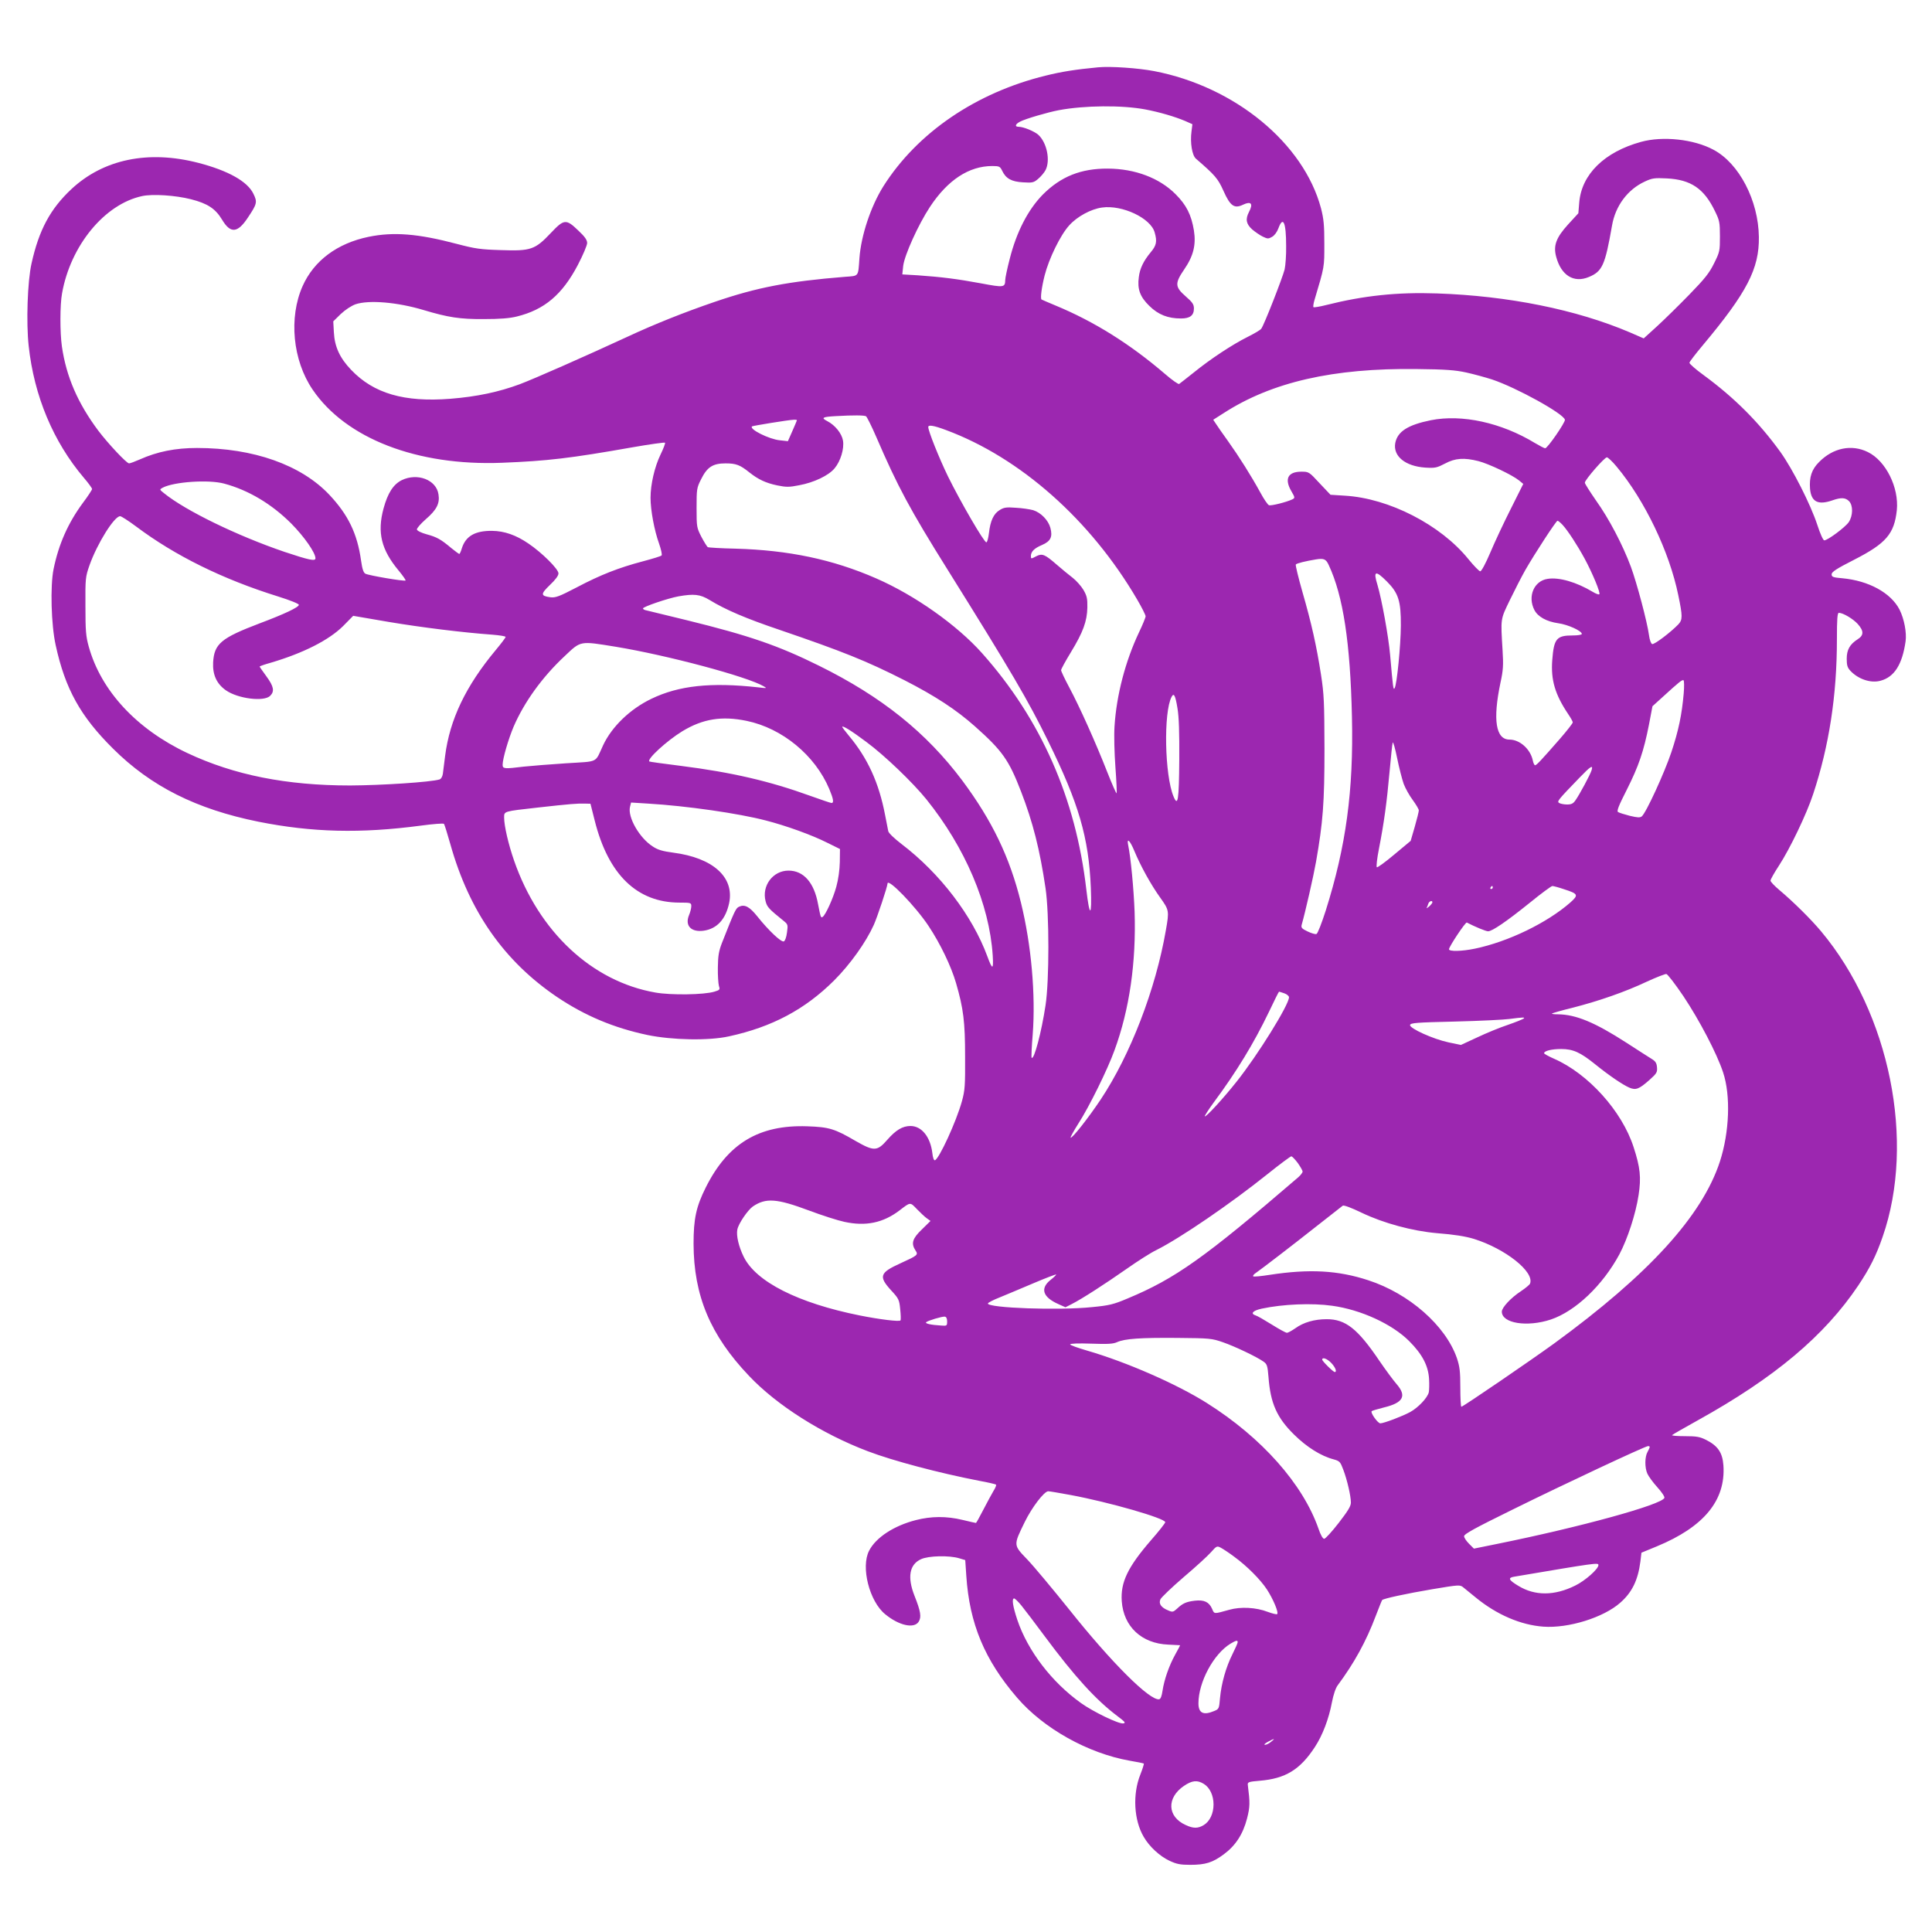 <?xml version="1.0" standalone="no"?>
<!DOCTYPE svg PUBLIC "-//W3C//DTD SVG 20010904//EN"
 "http://www.w3.org/TR/2001/REC-SVG-20010904/DTD/svg10.dtd">
<svg version="1.0" xmlns="http://www.w3.org/2000/svg"
 width="1280pt" height="1280pt" viewBox="0 0 1280 1280"
 preserveAspectRatio="xMidYMid meet">
<g transform="translate(0,1280) scale(0.1,-0.1)"
fill="#9c27b0" stroke="none">
<path d="M7275 12354 c-148 -14 -243 -29 -347 -55 -462 -113 -851 -378 -1076
-734 -83 -133 -147 -325 -158 -475 -9 -126 -2 -117 -96 -124 -374 -30 -583
-70 -863 -166 -202 -69 -400 -148 -580 -232 -279 -129 -610 -275 -710 -313
-140 -52 -285 -83 -461 -97 -306 -24 -508 35 -657 191 -76 79 -110 154 -115
249 l-4 73 49 48 c31 29 69 54 98 65 89 30 278 14 451 -38 164 -49 241 -61
399 -60 107 0 170 5 219 17 183 45 301 145 404 341 34 65 62 131 62 146 0 20
-15 42 -59 83 -81 78 -94 76 -182 -17 -104 -110 -132 -120 -329 -113 -137 4
-171 9 -293 41 -257 68 -419 81 -585 47 -208 -43 -362 -158 -437 -326 -93
-209 -66 -492 66 -686 220 -324 692 -507 1254 -485 301 12 449 29 868 103 114
20 210 33 213 30 3 -3 -10 -38 -30 -79 -39 -81 -66 -197 -66 -286 0 -82 25
-216 56 -302 14 -40 22 -76 17 -80 -4 -5 -60 -22 -124 -39 -159 -42 -280 -89
-439 -173 -117 -61 -140 -69 -174 -65 -65 9 -65 21 -3 81 37 35 57 62 57 77 0
29 -109 137 -199 198 -82 56 -159 83 -241 84 -112 1 -174 -34 -200 -115 -6
-21 -14 -38 -17 -38 -3 0 -26 17 -52 38 -70 59 -97 74 -164 92 -36 10 -63 23
-65 32 -1 8 25 38 59 68 72 62 94 105 84 165 -14 96 -139 144 -243 94 -56 -28
-93 -85 -121 -188 -43 -159 -15 -273 100 -411 28 -34 49 -64 46 -66 -7 -7
-243 33 -266 45 -13 7 -21 31 -29 88 -25 178 -85 302 -210 435 -187 198 -503
310 -877 310 -143 0 -263 -24 -379 -76 -32 -14 -64 -26 -71 -26 -16 0 -139
131 -204 217 -136 182 -212 358 -241 558 -13 92 -13 276 1 351 56 317 282 592
531 645 70 15 221 5 323 -21 110 -28 162 -62 206 -135 56 -94 103 -90 171 13
61 91 64 103 37 158 -39 82 -168 154 -365 205 -332 86 -629 24 -841 -174 -140
-131 -215 -271 -264 -492 -27 -119 -36 -392 -19 -547 36 -332 163 -635 366
-874 30 -35 54 -68 54 -74 0 -5 -27 -47 -61 -92 -98 -133 -160 -272 -194 -438
-23 -112 -16 -371 14 -505 63 -289 164 -471 380 -685 251 -250 552 -401 963
-484 356 -71 677 -79 1076 -26 81 11 149 16 153 12 4 -4 23 -65 43 -136 125
-445 356 -774 706 -1011 186 -125 377 -205 599 -252 164 -34 407 -39 541 -9
285 62 503 178 696 370 107 107 211 253 263 368 23 51 91 255 91 274 0 41 186
-151 272 -281 78 -117 150 -268 182 -378 49 -169 60 -256 60 -487 1 -193 -1
-223 -21 -296 -37 -134 -151 -382 -179 -391 -7 -2 -14 18 -17 48 -13 107 -71
179 -145 179 -52 0 -97 -27 -153 -91 -67 -77 -88 -78 -209 -9 -140 82 -177 93
-322 98 -319 11 -526 -113 -672 -405 -64 -128 -81 -208 -81 -373 1 -344 111
-606 367 -875 184 -195 484 -385 788 -500 168 -64 472 -144 734 -195 61 -11
112 -23 115 -26 3 -3 -4 -22 -17 -42 -12 -20 -42 -76 -67 -124 -25 -49 -47
-88 -49 -88 -3 0 -42 9 -88 20 -107 26 -209 25 -310 -1 -145 -37 -265 -115
-310 -203 -56 -108 2 -336 107 -421 90 -74 190 -97 221 -50 20 31 14 69 -27
172 -49 124 -34 208 43 243 50 23 187 26 253 6 l40 -12 7 -104 c21 -317 121
-557 336 -807 176 -205 470 -369 746 -418 49 -8 91 -17 94 -19 2 -3 -8 -35
-23 -73 -52 -130 -43 -301 22 -412 38 -66 107 -129 171 -159 47 -22 71 -27
137 -27 102 0 149 15 222 69 79 58 128 134 155 238 20 79 20 103 5 223 -2 18
6 21 78 27 171 14 268 73 366 223 51 77 93 188 113 295 10 52 25 97 39 115
109 147 188 290 252 460 21 55 40 102 42 104 7 10 161 43 332 72 179 30 184
30 206 12 13 -10 49 -40 81 -66 140 -115 299 -183 449 -194 166 -12 398 60
509 158 79 69 118 150 134 273 l7 59 102 42 c312 129 457 305 441 537 -6 84
-37 129 -114 168 -42 21 -63 25 -141 25 -51 0 -89 3 -85 7 5 5 82 49 172 99
508 282 838 559 1062 893 76 114 118 197 161 322 219 629 48 1479 -408 2024
-67 80 -183 195 -277 274 -32 27 -58 54 -58 62 0 7 25 52 56 99 73 112 184
343 227 475 105 317 157 652 157 1023 0 135 3 177 13 177 29 -1 94 -40 125
-74 41 -46 41 -75 0 -101 -53 -34 -73 -70 -73 -130 0 -43 5 -59 25 -80 52 -55
135 -83 199 -65 91 24 144 107 166 261 8 57 -9 148 -40 210 -57 111 -204 192
-380 208 -61 5 -70 9 -70 26 0 16 32 37 150 97 211 108 265 171 282 328 15
150 -73 327 -192 385 -107 53 -230 28 -322 -65 -50 -49 -67 -101 -61 -179 8
-86 53 -109 148 -76 57 20 86 19 110 -5 28 -28 27 -97 -2 -140 -24 -34 -139
-120 -162 -120 -7 0 -27 44 -46 103 -44 134 -163 369 -244 482 -143 198 -304
359 -508 509 -54 39 -97 77 -95 83 1 7 41 59 88 115 293 350 375 508 372 718
-3 242 -131 488 -301 578 -130 70 -336 92 -480 52 -243 -67 -393 -215 -409
-400 l-6 -73 -68 -74 c-79 -87 -99 -140 -79 -214 33 -124 117 -176 217 -134
89 37 107 78 153 340 22 131 104 240 217 292 49 23 64 25 146 21 159 -8 247
-67 319 -217 30 -61 33 -74 33 -167 0 -96 -1 -103 -39 -179 -32 -65 -61 -101
-165 -208 -69 -71 -165 -165 -213 -209 l-88 -80 -92 40 c-354 151 -806 242
-1278 258 -264 9 -483 -14 -734 -77 -43 -11 -81 -17 -84 -14 -3 3 0 25 7 48
67 224 65 215 65 372 0 124 -4 165 -22 235 -115 431 -570 806 -1106 909 -104
20 -291 33 -371 25z m313 -279 c94 -18 194 -47 265 -77 l47 -21 -6 -48 c-10
-74 4 -158 29 -180 127 -110 146 -131 183 -214 45 -101 72 -119 130 -91 53 25
68 7 39 -48 -25 -48 -19 -80 21 -116 20 -17 52 -39 71 -48 31 -15 37 -15 61
-1 16 9 33 32 42 57 31 84 51 39 51 -118 1 -58 -4 -127 -10 -155 -13 -53 -137
-371 -155 -393 -5 -8 -46 -32 -90 -54 -102 -51 -246 -146 -357 -236 -48 -38
-91 -72 -97 -76 -5 -3 -47 26 -93 66 -232 199 -470 348 -726 454 -48 20 -90
38 -93 40 -8 9 1 80 21 159 28 111 105 269 163 332 53 59 144 108 217 118 134
19 323 -70 349 -165 17 -60 12 -86 -26 -131 -48 -58 -72 -107 -79 -165 -11
-79 8 -131 70 -191 59 -58 123 -83 209 -83 60 0 86 20 86 66 0 27 -9 41 -55
81 -71 62 -72 86 -10 177 62 90 80 164 65 259 -17 104 -50 169 -122 241 -107
107 -268 168 -448 169 -178 1 -311 -52 -431 -172 -98 -100 -174 -247 -219
-425 -17 -65 -30 -128 -30 -140 -1 -51 -8 -52 -162 -23 -157 29 -260 42 -417
53 l-103 6 6 57 c9 72 100 273 177 390 118 179 259 271 413 271 47 0 52 -3 66
-32 24 -51 62 -72 138 -76 62 -4 71 -2 100 23 18 15 40 41 49 58 33 64 9 182
-48 234 -26 23 -98 53 -130 53 -28 0 -23 17 9 34 36 19 183 62 257 76 171 32
419 34 573 5z m2127 -1743 c50 -11 126 -32 170 -46 162 -54 475 -227 483 -267
3 -17 -115 -189 -131 -189 -5 0 -36 16 -68 35 -222 135 -483 192 -689 151
-153 -31 -221 -75 -236 -151 -16 -87 66 -154 199 -163 66 -4 77 -1 131 27 67
36 126 40 221 16 67 -17 225 -92 269 -128 l28 -23 -82 -164 c-46 -91 -107
-221 -136 -290 -31 -73 -59 -125 -67 -125 -7 0 -42 36 -78 80 -184 228 -527
404 -819 421 l-95 6 -72 76 c-70 76 -72 77 -121 77 -90 0 -114 -48 -66 -130
24 -41 24 -44 7 -53 -37 -18 -142 -45 -156 -39 -8 3 -34 41 -57 84 -62 113
-141 238 -213 339 -35 49 -72 101 -81 116 l-18 27 69 44 c319 206 726 299
1278 292 194 -2 257 -7 330 -23z m-3977 -290 c6 -5 37 -66 68 -138 141 -327
223 -480 472 -878 424 -679 534 -867 666 -1136 203 -412 269 -638 283 -971 8
-196 -8 -202 -30 -11 -70 604 -300 1126 -691 1565 -165 185 -444 383 -701 495
-288 126 -580 187 -931 197 -96 2 -179 7 -185 10 -5 4 -24 34 -42 68 -31 61
-32 65 -32 192 0 124 1 133 30 190 40 81 78 105 162 105 69 0 96 -10 158 -60
58 -46 108 -70 185 -86 59 -12 79 -12 144 1 99 18 197 65 236 113 39 47 64
129 55 183 -8 47 -52 102 -104 129 -43 22 -33 28 54 33 124 7 190 6 203 -1z
m-458 -26 c0 -2 -14 -34 -30 -71 l-30 -68 -54 6 c-70 7 -203 73 -184 92 4 4
243 43 276 44 12 1 22 -1 22 -3z m987 -65 c493 -183 959 -596 1267 -1123 31
-53 56 -103 56 -111 0 -8 -20 -57 -45 -109 -89 -189 -148 -413 -161 -620 -4
-60 -1 -175 6 -272 7 -92 10 -169 8 -172 -3 -2 -31 62 -63 143 -74 189 -182
430 -251 559 -30 56 -54 107 -54 114 0 7 29 60 65 119 81 133 107 205 109 296
1 60 -3 77 -26 117 -15 25 -47 61 -70 79 -24 18 -72 58 -108 89 -77 67 -95 75
-134 55 -36 -19 -36 -19 -36 3 1 28 23 50 73 71 58 25 72 54 56 114 -14 51
-63 101 -114 117 -22 6 -74 14 -115 16 -64 5 -80 2 -108 -16 -39 -24 -61 -71
-70 -152 -4 -32 -11 -60 -17 -61 -14 -3 -172 269 -255 438 -59 122 -130 299
-130 326 0 16 37 10 117 -20z m4444 -243 c186 -223 349 -563 408 -851 29 -140
29 -162 1 -193 -51 -53 -160 -136 -174 -131 -8 3 -17 28 -21 59 -12 89 -81
347 -120 453 -54 145 -145 319 -231 439 -40 58 -74 111 -74 118 0 19 130 168
146 168 7 0 37 -28 65 -62z m-9226 -112 c161 -43 315 -135 445 -265 86 -87
160 -193 160 -230 0 -21 -44 -11 -206 43 -314 107 -657 274 -798 389 -30 24
-30 24 -8 36 74 39 304 55 407 27z m-582 -285 c256 -192 571 -348 940 -463 77
-24 137 -48 137 -55 0 -16 -95 -61 -260 -123 -255 -97 -301 -135 -308 -259 -4
-81 23 -141 84 -184 79 -56 253 -78 294 -37 30 30 24 62 -25 129 -25 34 -45
63 -45 65 0 2 33 14 73 25 217 64 386 150 480 243 l67 68 233 -40 c220 -37
496 -71 690 -85 48 -4 87 -10 87 -15 0 -4 -29 -43 -65 -86 -199 -239 -305
-460 -336 -702 -6 -48 -13 -101 -15 -119 -3 -19 -12 -34 -22 -37 -59 -18 -385
-39 -592 -40 -422 0 -769 69 -1079 215 -337 159 -572 413 -653 705 -19 68 -22
105 -22 269 -1 183 0 193 27 270 51 144 164 325 203 325 8 0 56 -31 107 -69z
m9449 12 c35 -38 97 -133 146 -223 52 -96 107 -228 98 -237 -3 -4 -23 3 -44
16 -107 64 -222 98 -298 86 -91 -13 -135 -117 -88 -207 23 -44 80 -76 157 -87
66 -9 157 -51 157 -71 0 -6 -27 -10 -60 -10 -108 0 -125 -21 -136 -164 -10
-131 19 -228 105 -356 17 -25 31 -50 31 -56 0 -6 -39 -56 -86 -110 -126 -144
-154 -174 -164 -174 -4 0 -12 15 -15 33 -16 74 -86 137 -154 137 -91 0 -112
130 -60 377 18 82 20 116 14 213 -13 217 -15 203 48 334 32 66 78 156 103 200
62 108 204 326 213 326 4 0 19 -12 33 -27z m-1549 -266 c96 -205 143 -514 154
-1007 11 -489 -39 -857 -174 -1284 -26 -81 -53 -151 -61 -154 -8 -3 -34 5 -59
17 -38 18 -44 25 -39 44 24 84 78 321 95 417 46 263 56 389 56 750 -1 309 -3
360 -23 490 -30 193 -63 340 -123 548 -27 95 -47 177 -44 182 5 8 67 23 135
34 51 8 65 2 83 -37z m385 -109 c77 -77 94 -130 93 -293 -1 -134 -26 -388 -41
-414 -9 -16 -11 1 -30 219 -11 125 -56 371 -84 465 -29 93 -14 99 62 23z
m-4487 -123 c106 -65 242 -123 464 -198 418 -143 574 -205 828 -334 203 -104
341 -194 467 -306 181 -161 224 -222 305 -432 78 -202 124 -383 162 -640 25
-169 25 -612 0 -775 -27 -179 -76 -364 -92 -348 -3 3 0 72 7 155 20 261 -9
593 -78 873 -74 301 -191 543 -388 808 -239 319 -534 556 -951 762 -269 133
-460 199 -875 301 -135 33 -255 62 -267 65 -13 2 -23 8 -23 13 0 11 164 67
235 80 103 18 143 14 206 -24z m-621 -310 c340 -56 869 -197 980 -262 23 -13
21 -14 -35 -7 -316 35 -528 12 -710 -76 -141 -68 -261 -184 -319 -307 -56
-121 -26 -106 -246 -120 -107 -7 -232 -17 -279 -22 -129 -16 -141 -15 -141 12
0 40 38 170 73 253 70 162 189 328 338 467 109 103 98 101 339 62z m7075 -309
c-12 -139 -34 -246 -82 -390 -46 -137 -167 -401 -196 -425 -12 -9 -28 -8 -79
4 -35 9 -70 20 -78 25 -10 6 3 40 58 148 78 155 112 253 147 432 l23 121 64
58 c116 106 133 119 142 114 4 -3 5 -42 1 -87z m-3354 -98 c10 -58 13 -161 12
-342 -2 -269 -9 -313 -38 -243 -59 141 -67 558 -13 660 15 29 25 11 39 -75z
m-2854 -84 c236 -49 453 -228 547 -451 28 -67 32 -93 15 -93 -6 0 -67 21 -137
46 -273 99 -523 157 -862 200 -113 14 -206 27 -208 29 -17 16 117 138 218 200
137 83 262 103 427 69z m792 -139 c121 -89 308 -269 398 -380 257 -319 418
-696 440 -1035 6 -97 -2 -98 -36 -5 -99 268 -313 549 -568 743 -48 37 -85 72
-88 85 -2 12 -12 60 -21 107 -41 215 -116 378 -241 527 -23 28 -43 54 -43 57
0 12 59 -24 159 -99z m3561 -279 c12 -31 39 -79 61 -108 21 -29 39 -59 39 -67
0 -8 -12 -57 -27 -109 l-27 -93 -108 -90 c-59 -50 -112 -88 -116 -85 -5 3 1
58 14 123 34 175 52 307 70 508 9 99 18 187 21 195 3 8 16 -37 29 -101 13 -64
33 -142 44 -173z m1245 92 c-8 -28 -80 -162 -107 -200 -15 -22 -27 -28 -56
-28 -20 0 -44 5 -52 10 -16 10 -11 17 135 168 73 76 91 87 80 50z m-6605 -334
c90 -359 281 -544 562 -544 75 0 78 -1 78 -24 0 -13 -7 -40 -15 -59 -29 -70
14 -115 98 -103 88 13 145 76 168 184 35 171 -108 299 -371 333 -68 9 -101 18
-134 40 -89 56 -169 195 -152 264 l7 28 112 -7 c255 -15 602 -65 781 -112 133
-34 305 -96 406 -147 l85 -42 -1 -86 c-1 -52 -10 -116 -23 -163 -21 -78 -72
-189 -91 -201 -12 -7 -13 -3 -30 84 -26 144 -96 223 -196 223 -103 0 -178
-100 -152 -202 10 -40 22 -52 121 -132 27 -22 28 -26 21 -76 -4 -32 -13 -56
-21 -59 -17 -7 -101 72 -175 165 -52 65 -84 82 -121 65 -22 -10 -28 -22 -115
-243 -20 -53 -25 -83 -26 -160 -1 -52 3 -107 7 -122 8 -25 6 -27 -30 -38 -68
-21 -287 -24 -390 -6 -420 73 -773 402 -937 874 -38 109 -66 231 -66 285 0 43
-6 41 225 67 215 24 258 27 308 26 l39 -1 28 -111z m3575 -201 c42 -101 110
-224 171 -309 60 -84 61 -88 38 -218 -68 -392 -235 -825 -432 -1121 -83 -124
-190 -260 -199 -252 -2 3 21 45 52 94 71 110 193 357 239 485 99 270 144 581
133 918 -6 153 -25 357 -43 443 -10 50 13 28 41 -40z m2375 -243 c0 -5 -5 -10
-11 -10 -5 0 -7 5 -4 10 3 6 8 10 11 10 2 0 4 -4 4 -10z m471 -11 c96 -31 99
-38 42 -89 -153 -134 -410 -259 -631 -305 -86 -18 -172 -20 -172 -4 0 17 109
181 118 177 54 -28 126 -58 141 -58 27 0 121 64 275 188 76 62 144 112 151
112 6 0 41 -9 76 -21z m-871 -87 c0 -5 -10 -17 -22 -28 -12 -10 -19 -14 -16
-9 3 6 8 18 11 28 6 17 27 24 27 9z m1663 -622 c106 -159 222 -380 263 -505
51 -153 42 -395 -21 -590 -118 -361 -472 -749 -1100 -1207 -156 -113 -602
-418 -613 -418 -4 0 -7 57 -7 127 0 108 -4 139 -23 196 -75 215 -316 427 -587
515 -201 66 -391 76 -652 36 -57 -9 -107 -14 -110 -10 -4 4 4 14 18 23 48 34
237 179 399 307 91 71 170 133 176 138 7 5 58 -14 126 -47 144 -69 336 -121
498 -135 115 -9 189 -21 245 -38 208 -65 402 -218 372 -296 -3 -8 -30 -30 -61
-51 -67 -44 -126 -108 -126 -135 0 -78 169 -104 325 -52 163 55 343 226 454
432 54 102 108 267 127 392 18 117 11 183 -33 318 -77 239 -301 487 -528 586
-36 16 -65 32 -65 36 0 16 51 28 113 28 79 0 127 -22 224 -100 94 -76 184
-137 228 -156 43 -18 64 -10 133 51 48 43 53 51 50 84 -2 27 -10 40 -33 54
-16 10 -93 59 -170 109 -209 135 -335 187 -454 188 -24 0 -42 2 -39 5 3 3 65
21 139 39 175 45 347 105 489 172 63 29 122 52 130 51 8 -1 59 -67 113 -147z
m-2644 19 c17 -6 31 -18 31 -26 0 -50 -207 -383 -347 -559 -92 -116 -204 -237
-211 -230 -2 3 25 45 60 93 150 202 265 391 365 599 35 74 65 134 67 134 2 0
17 -5 35 -11z m1586 -167 c-6 -5 -53 -24 -105 -42 -52 -17 -144 -55 -203 -83
l-108 -50 -82 17 c-103 22 -259 93 -255 115 3 14 41 17 298 23 162 4 324 12
360 17 92 12 105 12 95 3z m-1497 -957 c17 -24 32 -50 32 -57 0 -7 -13 -24
-29 -38 -620 -533 -814 -671 -1131 -803 -92 -39 -121 -46 -235 -57 -220 -23
-690 -6 -690 24 0 5 34 23 75 39 41 17 142 59 224 94 82 35 151 61 153 59 2
-2 -14 -18 -37 -36 -70 -56 -52 -114 52 -160 l47 -21 43 22 c67 34 220 133
363 233 71 50 160 107 198 125 159 80 488 305 733 501 82 66 154 119 159 119
6 0 25 -20 43 -44z m-3238 -315 c85 -32 191 -66 234 -75 142 -31 257 -7 366
76 73 56 69 56 115 8 23 -24 53 -52 66 -61 l24 -17 -57 -56 c-63 -60 -73 -93
-43 -139 20 -30 16 -33 -100 -86 -137 -62 -145 -87 -61 -179 50 -54 54 -62 60
-124 4 -37 5 -70 2 -75 -6 -10 -142 7 -271 33 -408 82 -687 223 -768 389 -33
67 -50 140 -42 180 8 40 69 129 103 153 86 58 158 53 372 -27z m3466 -631
c190 -26 397 -121 510 -234 87 -87 127 -163 132 -252 2 -34 1 -74 -2 -88 -9
-36 -69 -100 -123 -130 -49 -27 -175 -75 -198 -75 -17 0 -68 72 -57 81 4 3 40
14 80 24 129 31 154 76 84 156 -21 24 -72 93 -113 153 -144 213 -224 276 -349
276 -82 0 -154 -21 -208 -60 -23 -16 -48 -30 -56 -30 -8 0 -53 25 -101 55 -48
30 -95 57 -106 60 -37 12 -19 32 41 45 141 30 332 38 466 19z m-2551 -104 c0
-29 -2 -30 -40 -27 -68 4 -108 13 -99 22 12 11 106 39 124 37 10 -2 15 -13 15
-32z m1828 -138 c80 -28 223 -96 268 -128 23 -16 27 -27 33 -101 13 -175 55
-270 170 -383 83 -82 178 -142 263 -164 39 -11 43 -16 63 -69 25 -66 50 -173
50 -217 0 -24 -20 -56 -81 -135 -45 -58 -88 -105 -96 -105 -9 0 -24 26 -38 68
-104 296 -376 603 -740 832 -198 125 -531 271 -793 347 -62 18 -112 36 -112
41 0 6 56 8 139 5 110 -4 146 -2 172 10 52 23 154 30 399 28 216 -2 228 -3
303 -29z m718 -138 c27 -29 38 -59 22 -59 -10 0 -83 72 -83 82 0 19 34 6 61
-23z m2109 -556 c-1 -5 -7 -19 -15 -33 -18 -32 -19 -102 -1 -143 8 -18 37 -58
66 -90 29 -32 50 -63 47 -71 -18 -45 -555 -193 -1114 -306 l-148 -30 -32 32
c-18 18 -33 40 -33 50 0 15 72 54 318 175 348 172 880 421 900 422 6 1 12 -2
12 -6z m-3836 -318 c253 -47 626 -154 626 -180 0 -6 -42 -60 -94 -119 -154
-178 -203 -279 -194 -405 12 -168 132 -280 308 -287 41 -2 76 -4 78 -4 2 0
-13 -28 -32 -62 -41 -74 -73 -167 -84 -240 -5 -34 -12 -54 -22 -56 -62 -11
-318 245 -595 593 -110 137 -235 287 -278 332 -94 98 -94 93 -18 249 48 98
129 204 156 204 8 0 74 -11 149 -25z m1082 -408 c85 -62 174 -151 218 -218 41
-63 80 -155 67 -163 -4 -3 -32 4 -62 15 -77 30 -180 35 -254 14 -105 -29 -99
-30 -115 7 -20 45 -53 60 -114 53 -57 -7 -80 -17 -118 -53 -24 -22 -30 -24
-57 -12 -48 19 -66 45 -53 74 6 13 75 79 154 147 79 67 160 141 181 165 37 42
40 43 65 30 15 -8 55 -34 88 -59z m2414 -56 c0 -26 -88 -104 -154 -136 -137
-68 -266 -69 -376 -2 -65 39 -72 54 -28 61 543 92 558 94 558 77z m-3823 -268
c22 -27 91 -118 154 -203 199 -268 339 -422 484 -531 49 -37 55 -44 37 -47
-30 -5 -199 77 -279 134 -195 139 -354 347 -423 552 -30 90 -38 142 -21 142 5
0 27 -21 48 -47z m1433 -243 c0 -6 -16 -42 -35 -80 -43 -86 -73 -193 -82 -289
-6 -71 -7 -74 -39 -87 -71 -30 -104 -14 -104 51 0 140 100 327 212 395 37 22
48 25 48 10z m221 -660 c-13 -11 -31 -20 -40 -20 -9 1 -1 9 19 20 45 24 51 24
21 0z m-445 -279 c39 -24 64 -76 64 -136 0 -60 -25 -112 -64 -136 -39 -24 -70
-24 -121 0 -122 55 -127 180 -11 259 55 37 88 40 132 13z"/>
</g>
</svg>
